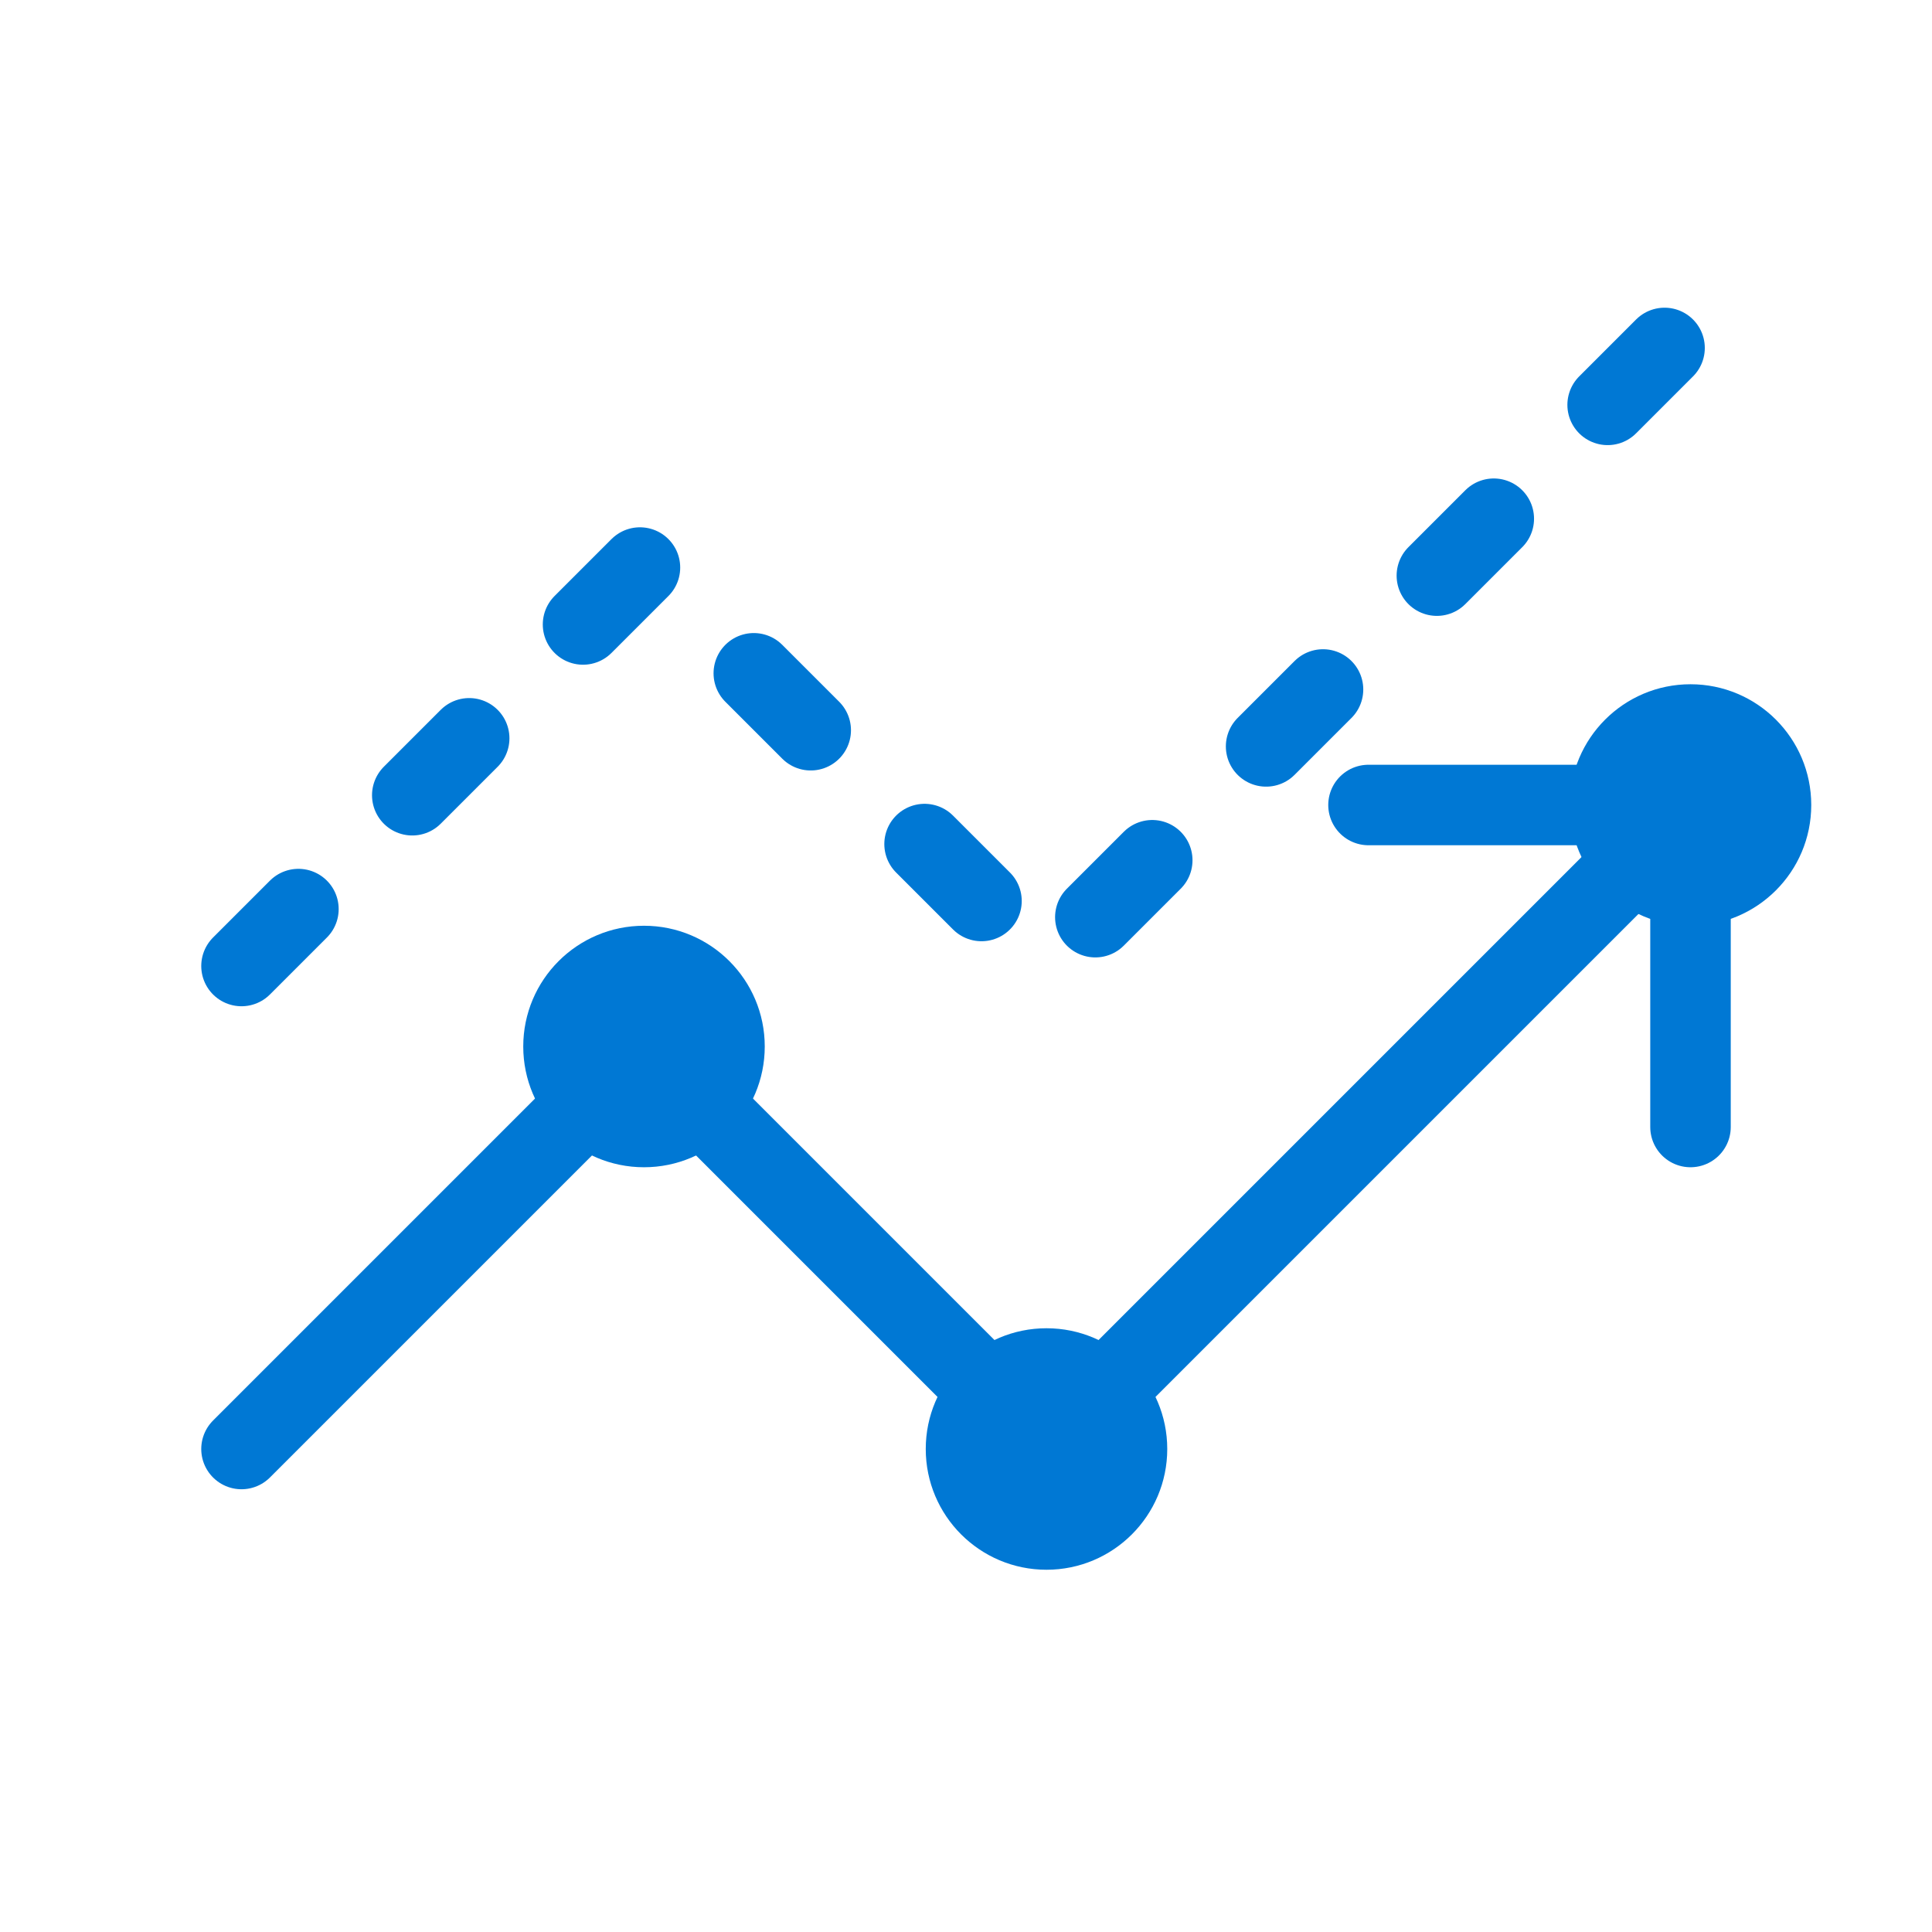 <?xml version="1.0" encoding="UTF-8"?>
<svg width="48" height="48" viewBox="0 0 48 48" fill="none" xmlns="http://www.w3.org/2000/svg">
  <path d="M6 36L16 26L26 36L42 20" stroke="#0078D4" stroke-width="2" stroke-linecap="round" stroke-linejoin="round"/>
  <path d="M34 20H42V28" stroke="#0078D4" stroke-width="2" stroke-linecap="round" stroke-linejoin="round"/>
  <path d="M6 24L16 14L26 24L42 8" stroke="#0078D4" stroke-width="2" stroke-linecap="round" stroke-linejoin="round" stroke-dasharray="2 4"/>
  <circle cx="16" cy="26" r="3" fill="#0078D4"/>
  <circle cx="26" cy="36" r="3" fill="#0078D4"/>
  <circle cx="42" cy="20" r="3" fill="#0078D4"/>
</svg>
